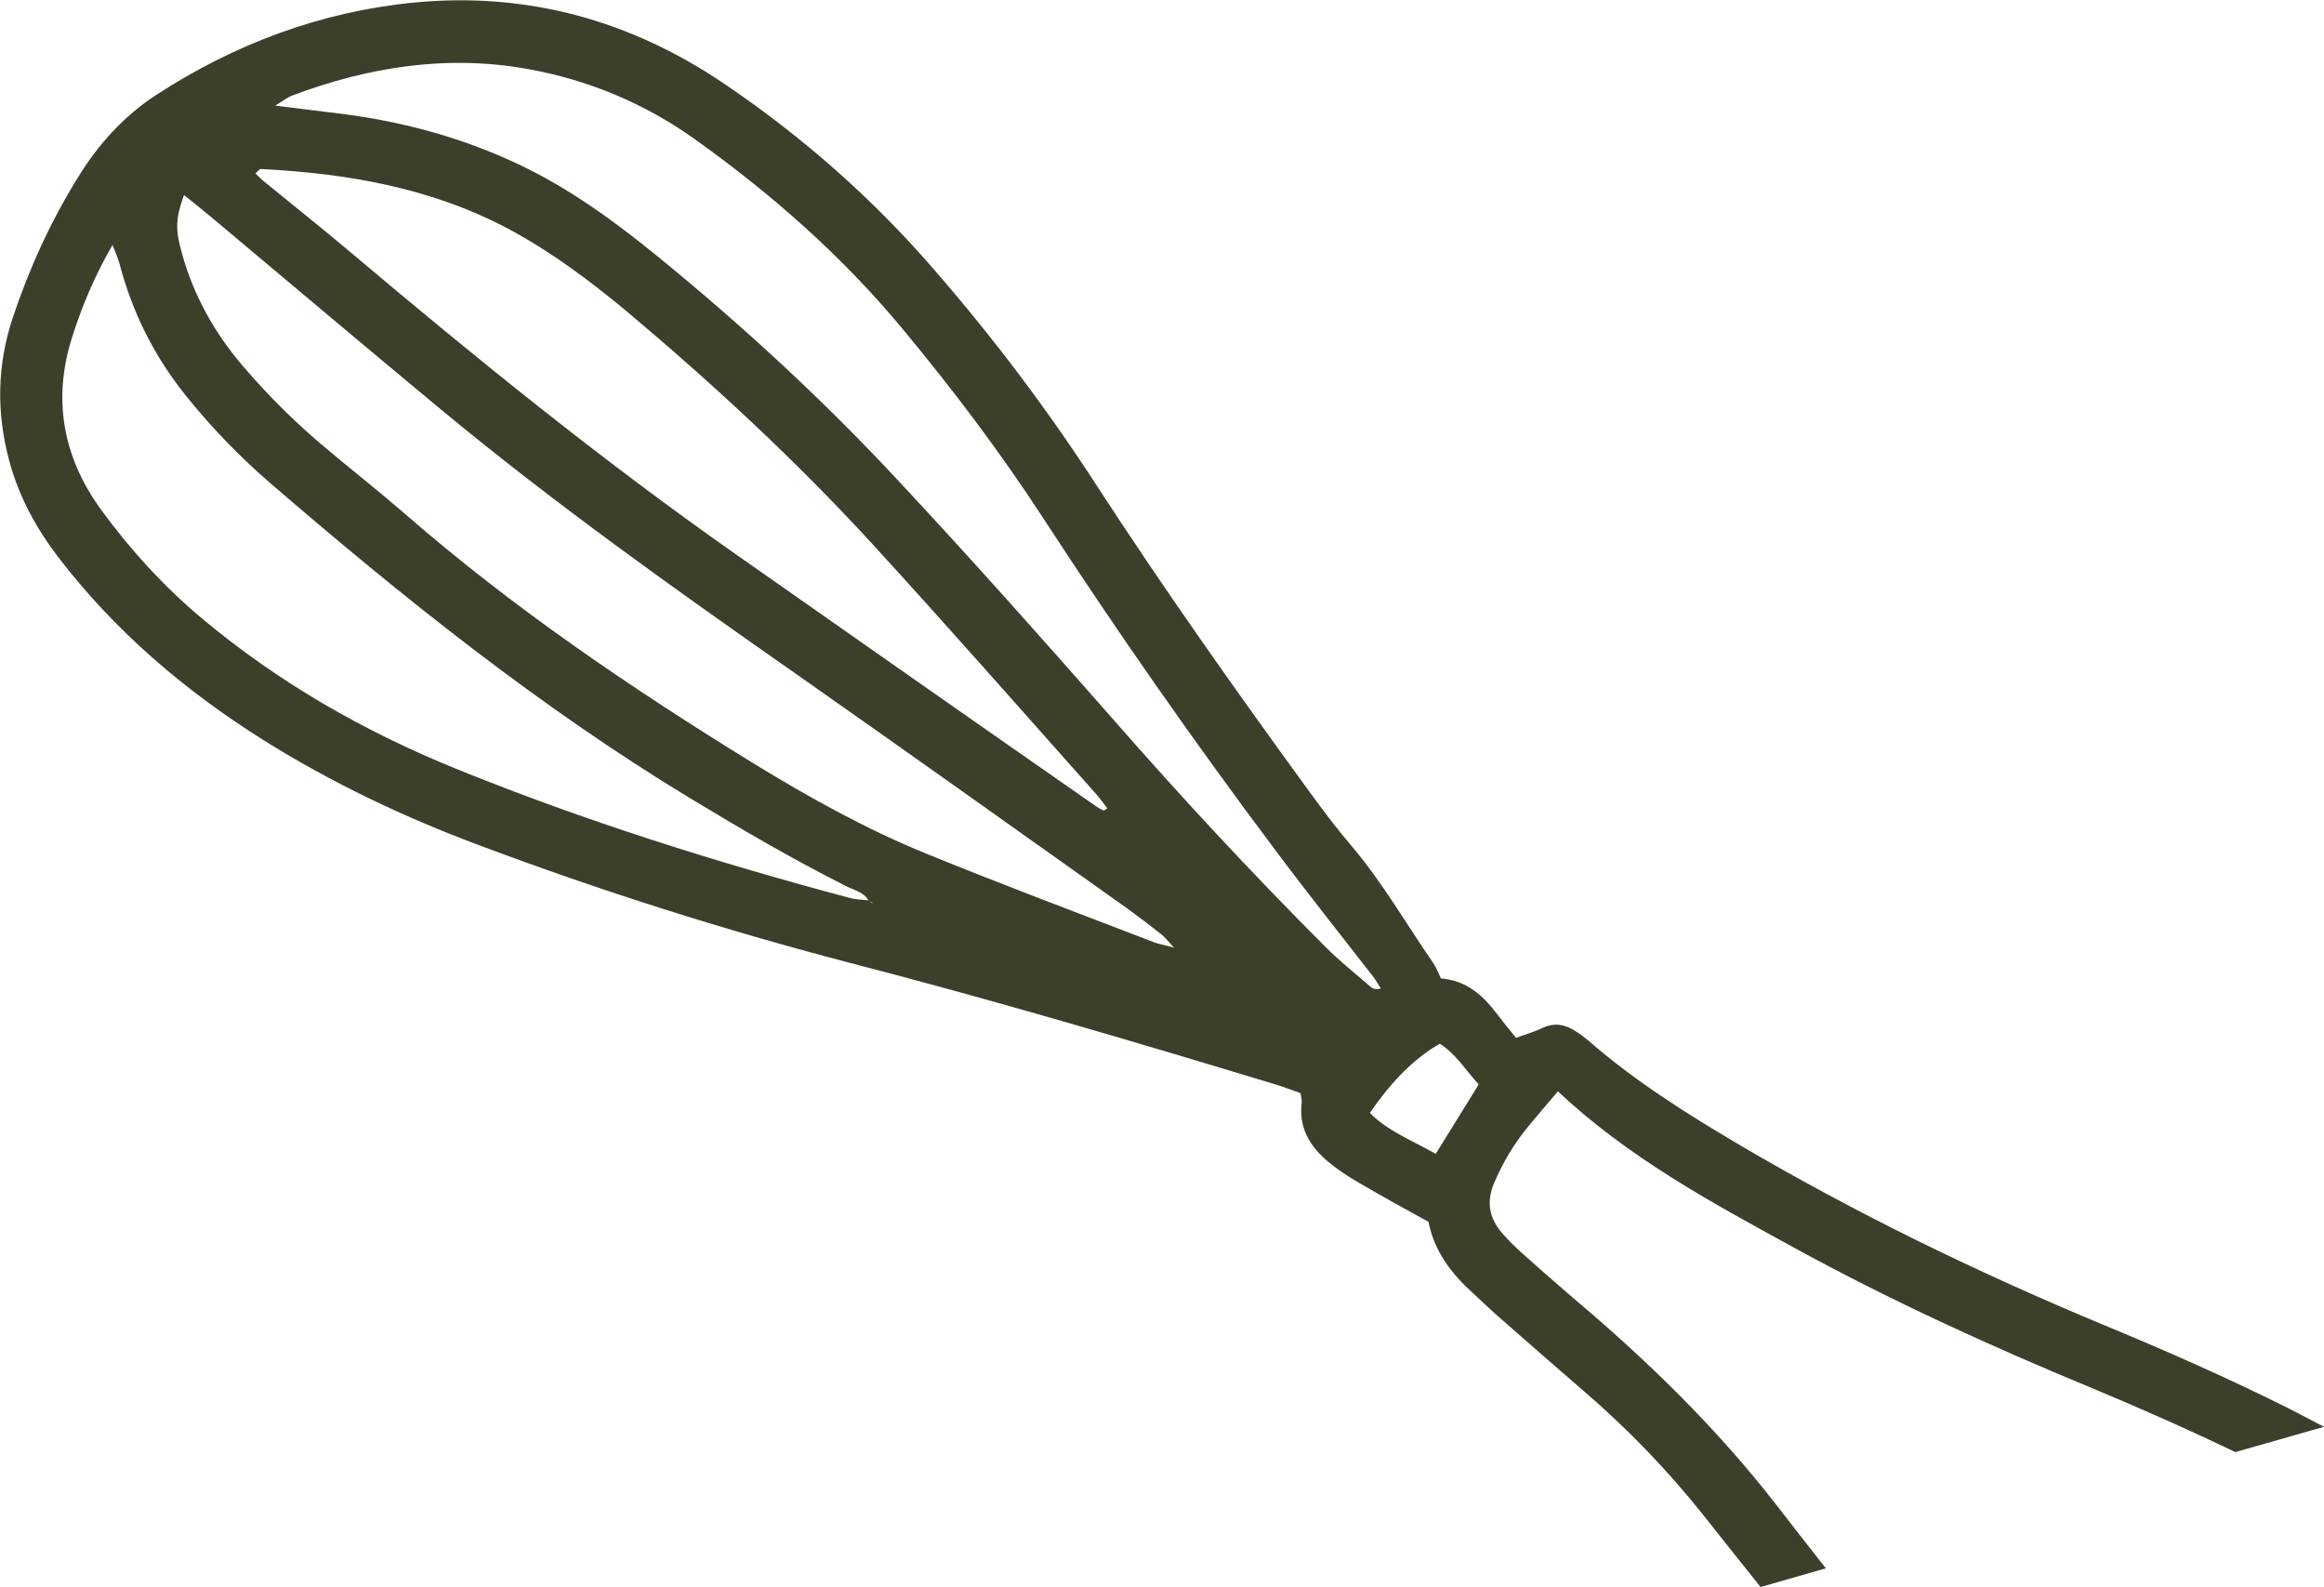 <?xml version="1.0" encoding="UTF-8"?> <svg xmlns="http://www.w3.org/2000/svg" xmlns:xlink="http://www.w3.org/1999/xlink" xmlns:xodm="http://www.corel.com/coreldraw/odm/2003" xml:space="preserve" width="20.798mm" height="14.201mm" version="1.1" style="shape-rendering:geometricPrecision; text-rendering:geometricPrecision; image-rendering:optimizeQuality; fill-rule:evenodd; clip-rule:evenodd" viewBox="0 0 63.4 43.29"> <defs> <style type="text/css"> .fil0 {fill:#3D3F2B;fill-rule:nonzero} </style> </defs> <g id="Layer_x0020_1">  <path class="fil0" d="M39.31 26.69c0.68,0.05 1.14,0.45 1.53,0.97 0.16,0.21 0.32,0.41 0.52,0.65 0.24,-0.09 0.49,-0.16 0.72,-0.27 0.32,-0.15 0.61,-0.1 0.89,0.08 0.13,0.08 0.26,0.18 0.38,0.28 1.25,1.09 2.65,1.97 4.07,2.81 3.21,1.89 6.55,3.51 9.99,4.94 1.69,0.7 3.37,1.44 5.01,2.26 0.33,0.17 0.66,0.34 0.98,0.51l-2.42 0.69c-1.29,-0.62 -2.6,-1.2 -3.92,-1.75 -2.78,-1.15 -5.52,-2.4 -8.16,-3.85 -2.23,-1.22 -4.47,-2.43 -6.4,-4.24 -0.31,0.36 -0.56,0.66 -0.81,0.96 -0.39,0.47 -0.69,0.98 -0.93,1.54 -0.22,0.52 -0.13,0.97 0.23,1.38 0.14,0.16 0.29,0.31 0.44,0.45 0.49,0.44 0.98,0.87 1.48,1.3 2.03,1.71 3.92,3.55 5.55,5.65 0.45,0.58 0.9,1.16 1.35,1.73l-1.78 0.51c-0.52,-0.65 -1.04,-1.3 -1.56,-1.96 -0.98,-1.23 -2.07,-2.36 -3.27,-3.39 -0.73,-0.63 -1.46,-1.27 -2.19,-1.91 -0.28,-0.24 -0.54,-0.49 -0.81,-0.74 -0.6,-0.54 -1.07,-1.15 -1.23,-1.96 -0.65,-0.36 -1.29,-0.71 -1.92,-1.08 -0.29,-0.17 -0.58,-0.36 -0.84,-0.58 -0.48,-0.41 -0.78,-0.91 -0.7,-1.58 0.01,-0.07 -0.01,-0.15 -0.03,-0.27 -0.23,-0.08 -0.48,-0.18 -0.72,-0.25 -3.86,-1.17 -7.72,-2.31 -11.63,-3.32 -3.4,-0.89 -6.74,-1.95 -10.02,-3.18 -2.07,-0.77 -4.05,-1.71 -5.92,-2.88 -2.15,-1.35 -4.05,-2.97 -5.6,-4.99 -0.61,-0.8 -1.08,-1.66 -1.34,-2.64 -0.35,-1.3 -0.33,-2.59 0.09,-3.87 0.45,-1.35 1.03,-2.63 1.78,-3.84 0.55,-0.9 1.25,-1.68 2.14,-2.26 2.14,-1.39 4.48,-2.27 7.03,-2.52 3.1,-0.3 5.93,0.49 8.49,2.23 2.11,1.43 4.02,3.11 5.69,5.04 1.6,1.84 3.07,3.78 4.4,5.83 1.87,2.88 3.85,5.68 5.87,8.45 0.37,0.51 0.75,1.01 1.16,1.49 0.83,0.99 1.47,2.1 2.2,3.16 0.09,0.13 0.14,0.28 0.22,0.44zm-15.61 -2.12c-0.14,-0.25 -0.42,-0.29 -0.64,-0.41 -1.45,-0.73 -2.85,-1.55 -4.24,-2.39 -4.11,-2.49 -7.85,-5.49 -11.48,-8.62 -0.83,-0.72 -1.59,-1.51 -2.28,-2.37 -0.85,-1.06 -1.44,-2.24 -1.79,-3.55 -0.04,-0.16 -0.11,-0.32 -0.2,-0.55 -0.49,0.85 -0.83,1.66 -1.1,2.51 -0.54,1.69 -0.26,3.26 0.77,4.69 0.8,1.1 1.72,2.11 2.77,2.99 2.09,1.75 4.42,3.08 6.93,4.1 3.5,1.42 7.09,2.55 10.73,3.52 0.17,0.05 0.36,0.05 0.54,0.07 0.02,0.02 0.03,0.04 0.05,0.06 0.01,0.01 0.03,0.01 0.05,0.01 -0.04,-0.02 -0.08,-0.04 -0.12,-0.05zm-16.2 -21.69c0.7,0.09 1.24,0.15 1.78,0.22 1.68,0.21 3.28,0.64 4.82,1.36 1.41,0.66 2.66,1.57 3.86,2.55 2.34,1.91 4.55,3.95 6.6,6.16 1.97,2.11 3.88,4.26 5.78,6.42 1.88,2.15 3.82,4.24 5.84,6.26 0.35,0.35 0.74,0.66 1.12,0.99 0.09,0.07 0.17,0.19 0.37,0.12 -0.08,-0.12 -0.14,-0.23 -0.21,-0.32 -0.9,-1.16 -1.81,-2.3 -2.69,-3.48 -2.2,-2.93 -4.3,-5.94 -6.3,-9.01 -1.17,-1.8 -2.47,-3.52 -3.84,-5.17 -1.65,-1.99 -3.57,-3.68 -5.67,-5.18 -1.36,-0.97 -2.88,-1.61 -4.52,-1.91 -2.22,-0.41 -4.38,-0.07 -6.48,0.72 -0.11,0.04 -0.2,0.12 -0.45,0.27zm-2.48 2.44c-0.23,0.63 -0.24,0.94 -0.06,1.58 0.32,1.16 0.89,2.18 1.67,3.09 0.72,0.84 1.5,1.61 2.35,2.31 0.68,0.57 1.38,1.12 2.06,1.71 2.95,2.57 6.18,4.76 9.51,6.81 1.52,0.93 3.08,1.8 4.73,2.47 2.06,0.84 4.14,1.62 6.22,2.42 0.11,0.04 0.24,0.06 0.53,0.14 -0.2,-0.21 -0.27,-0.31 -0.37,-0.38 -0.29,-0.23 -0.58,-0.45 -0.88,-0.67 -3.03,-2.15 -6.06,-4.31 -9.11,-6.45 -3.29,-2.3 -6.55,-4.62 -9.64,-7.18 -2.1,-1.74 -4.18,-3.5 -6.27,-5.25 -0.24,-0.2 -0.48,-0.39 -0.74,-0.6zm25.08 16.8c0.04,-0.02 0.07,-0.05 0.11,-0.07 -0.09,-0.12 -0.18,-0.24 -0.28,-0.36 -2.04,-2.29 -4.06,-4.59 -6.13,-6.85 -2.09,-2.28 -4.36,-4.38 -6.73,-6.37 -0.99,-0.82 -2.02,-1.59 -3.15,-2.2 -2.12,-1.14 -4.43,-1.54 -6.81,-1.66 -0.03,-0 -0.07,0.06 -0.14,0.12 0.09,0.09 0.18,0.18 0.27,0.25 0.77,0.63 1.55,1.25 2.31,1.89 3.4,2.87 6.86,5.68 10.51,8.24 3.28,2.3 6.56,4.6 9.85,6.89 0.06,0.04 0.13,0.08 0.2,0.11zm9.07 9.35c0.42,-0.68 0.79,-1.27 1.17,-1.89 -0.35,-0.38 -0.62,-0.83 -1.06,-1.11 -0.67,0.38 -1.31,1.01 -1.91,1.89 0.5,0.5 1.16,0.75 1.79,1.11z"></path> </g> </svg> 